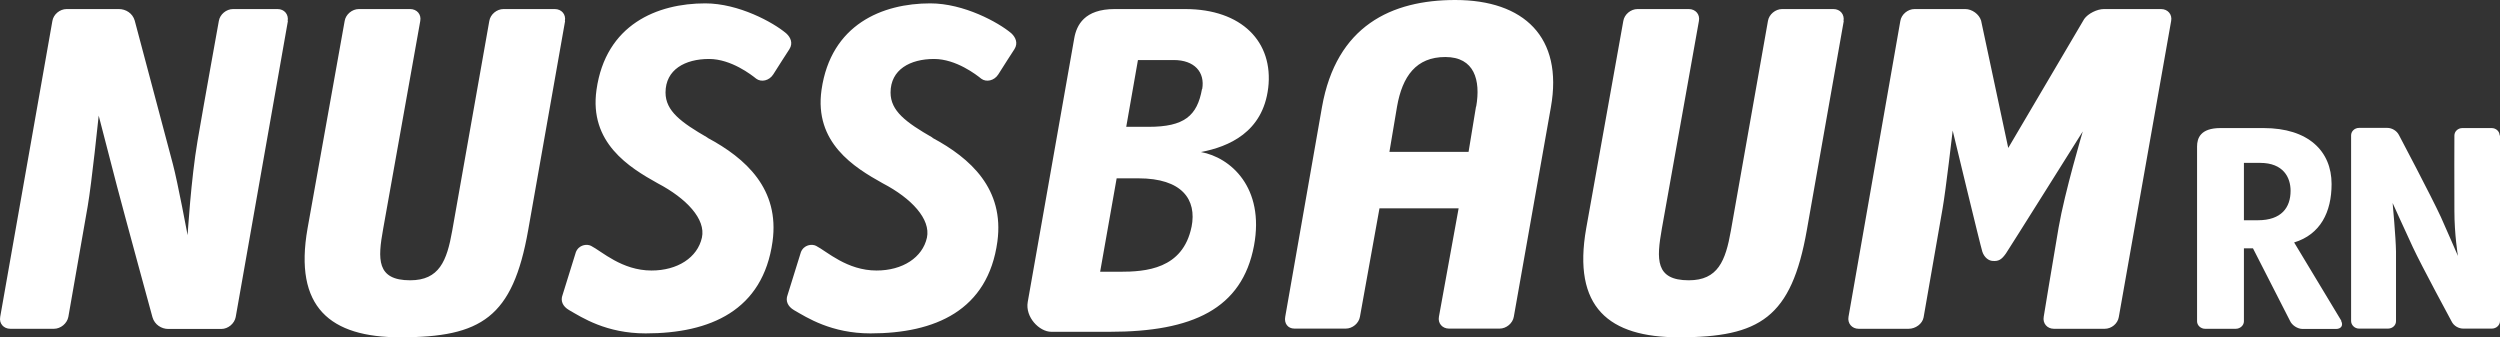 <?xml version="1.0" encoding="UTF-8"?>
<svg width="252px" height="34px" viewBox="0 0 252 34" version="1.1" xmlns="http://www.w3.org/2000/svg" xmlns:xlink="http://www.w3.org/1999/xlink">
    <rect x="0" y="0" width="252" height="34" fill="#333333" stroke="none"/>
    <title>Logo-Client-Plain-White-Nussbaum-RN</title>
    <g id="Page-1" stroke="none" stroke-width="1" fill="none" fill-rule="evenodd">
        <g id="Nussbaum-RN" transform="translate(-27, -58)" fill="#FFFFFF">
            <path d="M278.964,71.661 C278.964,71.249 278.606,70.909 278.159,70.909 L275.208,70.909 C274.76,70.909 274.403,71.249 274.403,71.661 C274.403,71.661 274.385,76.817 274.403,79.252 C274.403,81.669 274.76,83.8 274.76,83.8 C274.76,83.8 273.562,81.025 273.043,79.879 C272.077,77.784 268.821,71.625 268.821,71.625 C268.589,71.16 268.088,70.891 267.641,70.891 L264.796,70.891 C264.349,70.891 263.991,71.231 263.991,71.643 L263.991,90.353 C263.991,90.765 264.349,91.123 264.796,91.123 L267.712,91.123 C268.159,91.123 268.535,90.783 268.517,90.353 L268.517,83.352 C268.499,81.956 268.177,78.464 268.177,78.464 C268.177,78.464 269.358,81.078 270.217,82.923 C271.075,84.767 274.116,90.389 274.116,90.389 C274.349,90.872 274.85,91.123 275.297,91.123 L278.177,91.123 C278.624,91.123 279,90.783 279,90.353 L279,71.643 L278.964,71.661 Z M263.008,90.335 L258.249,82.439 C260.897,81.633 262.024,79.378 262.024,76.549 C262.024,73.219 259.662,70.909 255.172,70.909 L250.825,70.909 C248.804,70.909 248.464,71.929 248.464,72.771 L248.464,90.389 C248.464,90.8 248.84,91.141 249.269,91.141 L252.364,91.141 C252.811,91.141 253.187,90.8 253.187,90.389 L253.187,83.03 C253.187,83.03 254.099,83.03 254.099,83.03 L257.82,90.317 C258.017,90.783 258.589,91.159 259.108,91.159 L262.471,91.159 C262.99,91.159 263.222,90.8 262.99,90.353 M253.187,80.201 L253.187,74.418 L254.815,74.418 C257.176,74.418 257.891,75.904 257.891,77.229 C257.891,78.93 256.961,80.201 254.6,80.201 L253.187,80.201 Z M244.779,58.913 L239.073,58.913 C238.393,58.913 237.48,59.361 237.087,59.916 L229.431,72.914 L226.694,60.077 C226.497,59.432 225.781,58.913 225.101,58.913 L219.985,58.913 C219.306,58.913 218.662,59.45 218.554,60.113 L213.331,89.923 C213.206,90.586 213.671,91.141 214.35,91.141 L219.395,91.141 C220.075,91.141 220.772,90.657 220.898,89.995 C220.898,89.995 222.49,80.828 222.812,79.019 C223.134,77.211 223.831,71.16 223.831,71.16 C223.831,71.16 226.604,82.69 226.819,83.37 C227.016,83.961 227.463,84.283 227.856,84.301 C228.465,84.355 228.769,84.158 229.198,83.549 C229.359,83.334 236.944,71.249 236.944,71.249 C236.944,71.249 235.119,77.39 234.511,80.917 C233.903,84.444 233.008,89.923 233.008,89.923 C232.883,90.586 233.348,91.141 234.028,91.141 L239.162,91.141 C239.842,91.141 240.468,90.621 240.575,89.959 L245.852,60.113 C245.978,59.45 245.512,58.913 244.833,58.913 M212.83,60.113 C212.937,59.45 212.49,58.913 211.81,58.913 L206.64,58.913 C205.961,58.913 205.317,59.45 205.209,60.113 L201.471,81.258 C200.934,84.301 200.165,86.253 197.231,86.253 C193.832,86.253 193.975,84.122 194.512,81.061 L198.251,60.113 C198.376,59.45 197.911,58.913 197.231,58.913 L192.061,58.913 C191.381,58.913 190.737,59.45 190.63,60.113 L186.891,81.007 C185.478,88.992 189.181,92 196.229,92 C204.404,92 207.571,90.013 209.127,81.204 L212.848,60.131 L212.83,60.113 Z M175.782,68.742 L175.031,73.308 L167.053,73.308 L167.822,68.742 C168.359,65.681 169.754,63.747 172.688,63.747 C175.621,63.747 176.265,66.075 175.8,68.742 M173.689,58 C167.267,58 161.704,60.596 160.255,68.796 L156.552,89.923 C156.427,90.586 156.803,91.123 157.482,91.123 L162.652,91.123 C163.332,91.123 163.976,90.586 164.083,89.923 L166.051,79.002 L174.029,79.002 L172.044,89.923 C171.919,90.586 172.384,91.123 173.063,91.123 L178.162,91.123 C178.841,91.123 179.485,90.586 179.593,89.923 L183.331,68.796 C184.584,61.742 180.612,58 173.689,58 M148.162,66.97 C147.679,69.691 146.356,70.784 142.778,70.784 L140.524,70.784 L141.705,64.052 L145.318,64.052 C147.393,64.052 148.484,65.269 148.18,66.988 M147.107,80.864 C146.23,85.143 142.474,85.393 139.862,85.393 L137.894,85.393 L139.558,75.976 L141.758,75.976 C146.141,75.976 147.661,78.106 147.107,80.882 M154.835,66.88 C155.389,62.225 152.169,58.913 146.463,58.913 L139.361,58.913 C136.302,58.913 135.515,60.542 135.283,61.867 L130.596,88.437 C130.327,89.959 131.758,91.445 132.975,91.445 L138.86,91.445 C147.178,91.445 152.205,89.153 153.404,82.761 C154.495,76.889 151.025,73.863 148.055,73.326 C150.846,72.789 154.298,71.339 154.835,66.863 M68.343,58.913 C69.023,58.913 69.488,59.45 69.363,60.113 L65.624,81.061 C65.07,84.122 64.944,86.253 68.343,86.253 C71.277,86.253 72.046,84.301 72.583,81.258 L76.322,60.113 C76.429,59.45 77.073,58.913 77.753,58.913 L82.922,58.913 C83.602,58.913 84.067,59.45 83.942,60.113 L83.96,60.131 L80.239,81.204 C78.683,90.013 75.517,92 67.341,92 C60.293,92 56.59,88.992 58.004,81.007 L61.742,60.113 C61.85,59.45 62.494,58.913 63.173,58.913 Z M120.775,58.34 C124.156,58.34 127.644,60.256 128.932,61.348 L128.999,61.412 C129.336,61.747 129.657,62.322 129.254,62.959 C129.254,62.959 127.93,65.001 127.626,65.502 C127.215,66.146 126.41,66.308 125.909,65.932 C125.444,65.556 123.387,63.944 121.151,63.944 C118.736,63.944 116.768,65.018 116.768,67.328 C116.768,69.19 118.324,70.336 121.007,71.876 L120.99,71.894 C124.836,73.953 128.252,77.05 127.537,82.35 C126.589,89.296 121.258,91.606 114.746,91.606 C110.793,91.606 108.342,90.013 107.036,89.261 C106.392,88.885 106.16,88.312 106.392,87.721 L107.734,83.406 C108.038,82.672 108.825,82.565 109.255,82.779 C110.346,83.334 112.367,85.268 115.355,85.268 C117.984,85.268 119.988,83.961 120.435,81.956 C120.829,80.094 118.897,77.999 115.981,76.477 C113.083,74.866 109.058,72.377 109.809,67.06 C110.757,60.453 115.945,58.34 120.775,58.34 Z M98.092,58.34 C101.455,58.34 104.943,60.256 106.231,61.348 L106.302,61.412 C106.653,61.747 106.974,62.322 106.571,62.959 C106.571,62.959 105.247,65.001 104.943,65.502 C104.532,66.146 103.727,66.308 103.226,65.932 C102.761,65.556 100.704,63.944 98.468,63.944 C96.053,63.944 94.085,65.018 94.085,67.328 C94.085,69.19 95.659,70.336 98.325,71.876 L98.325,71.894 C102.171,73.953 105.605,77.05 104.872,82.35 C103.906,89.296 98.593,91.606 92.081,91.606 C88.11,91.606 85.677,90.013 84.371,89.261 C83.71,88.885 83.477,88.312 83.71,87.721 L85.051,83.406 C85.355,82.672 86.142,82.565 86.572,82.779 C87.663,83.334 89.684,85.268 92.672,85.268 C95.301,85.268 97.305,83.961 97.752,81.956 C98.164,80.094 96.196,77.999 93.298,76.477 C90.4,74.866 86.375,72.377 87.126,67.06 C88.056,60.453 93.262,58.34 98.092,58.34 Z M56,60.113 C56.107,59.45 55.66,58.913 54.98,58.913 L50.49,58.913 C49.811,58.913 49.167,59.45 49.059,60.113 C49.059,60.113 47.574,68.331 46.913,72.198 C46.251,76.065 45.911,81.705 45.911,81.705 C45.911,81.705 44.909,76.352 44.426,74.543 C43.55,71.213 40.58,60.077 40.58,60.077 C40.365,59.325 39.668,58.913 38.988,58.913 L33.711,58.913 C33.031,58.913 32.387,59.45 32.28,60.113 L27.02,89.941 C26.895,90.603 27.36,91.141 28.04,91.141 L32.441,91.141 C33.12,91.141 33.764,90.603 33.89,89.941 L35.84,78.787 C36.233,76.549 36.949,69.656 36.949,69.656 C36.949,69.656 38.022,73.827 38.791,76.764 C39.56,79.7 42.369,89.977 42.369,89.977 C42.584,90.729 43.281,91.159 43.961,91.159 L49.31,91.159 C49.989,91.159 50.633,90.621 50.759,89.959 L56.018,60.131 L56,60.113 Z" id="Logo"></path>
        </g>
    </g>
</svg>